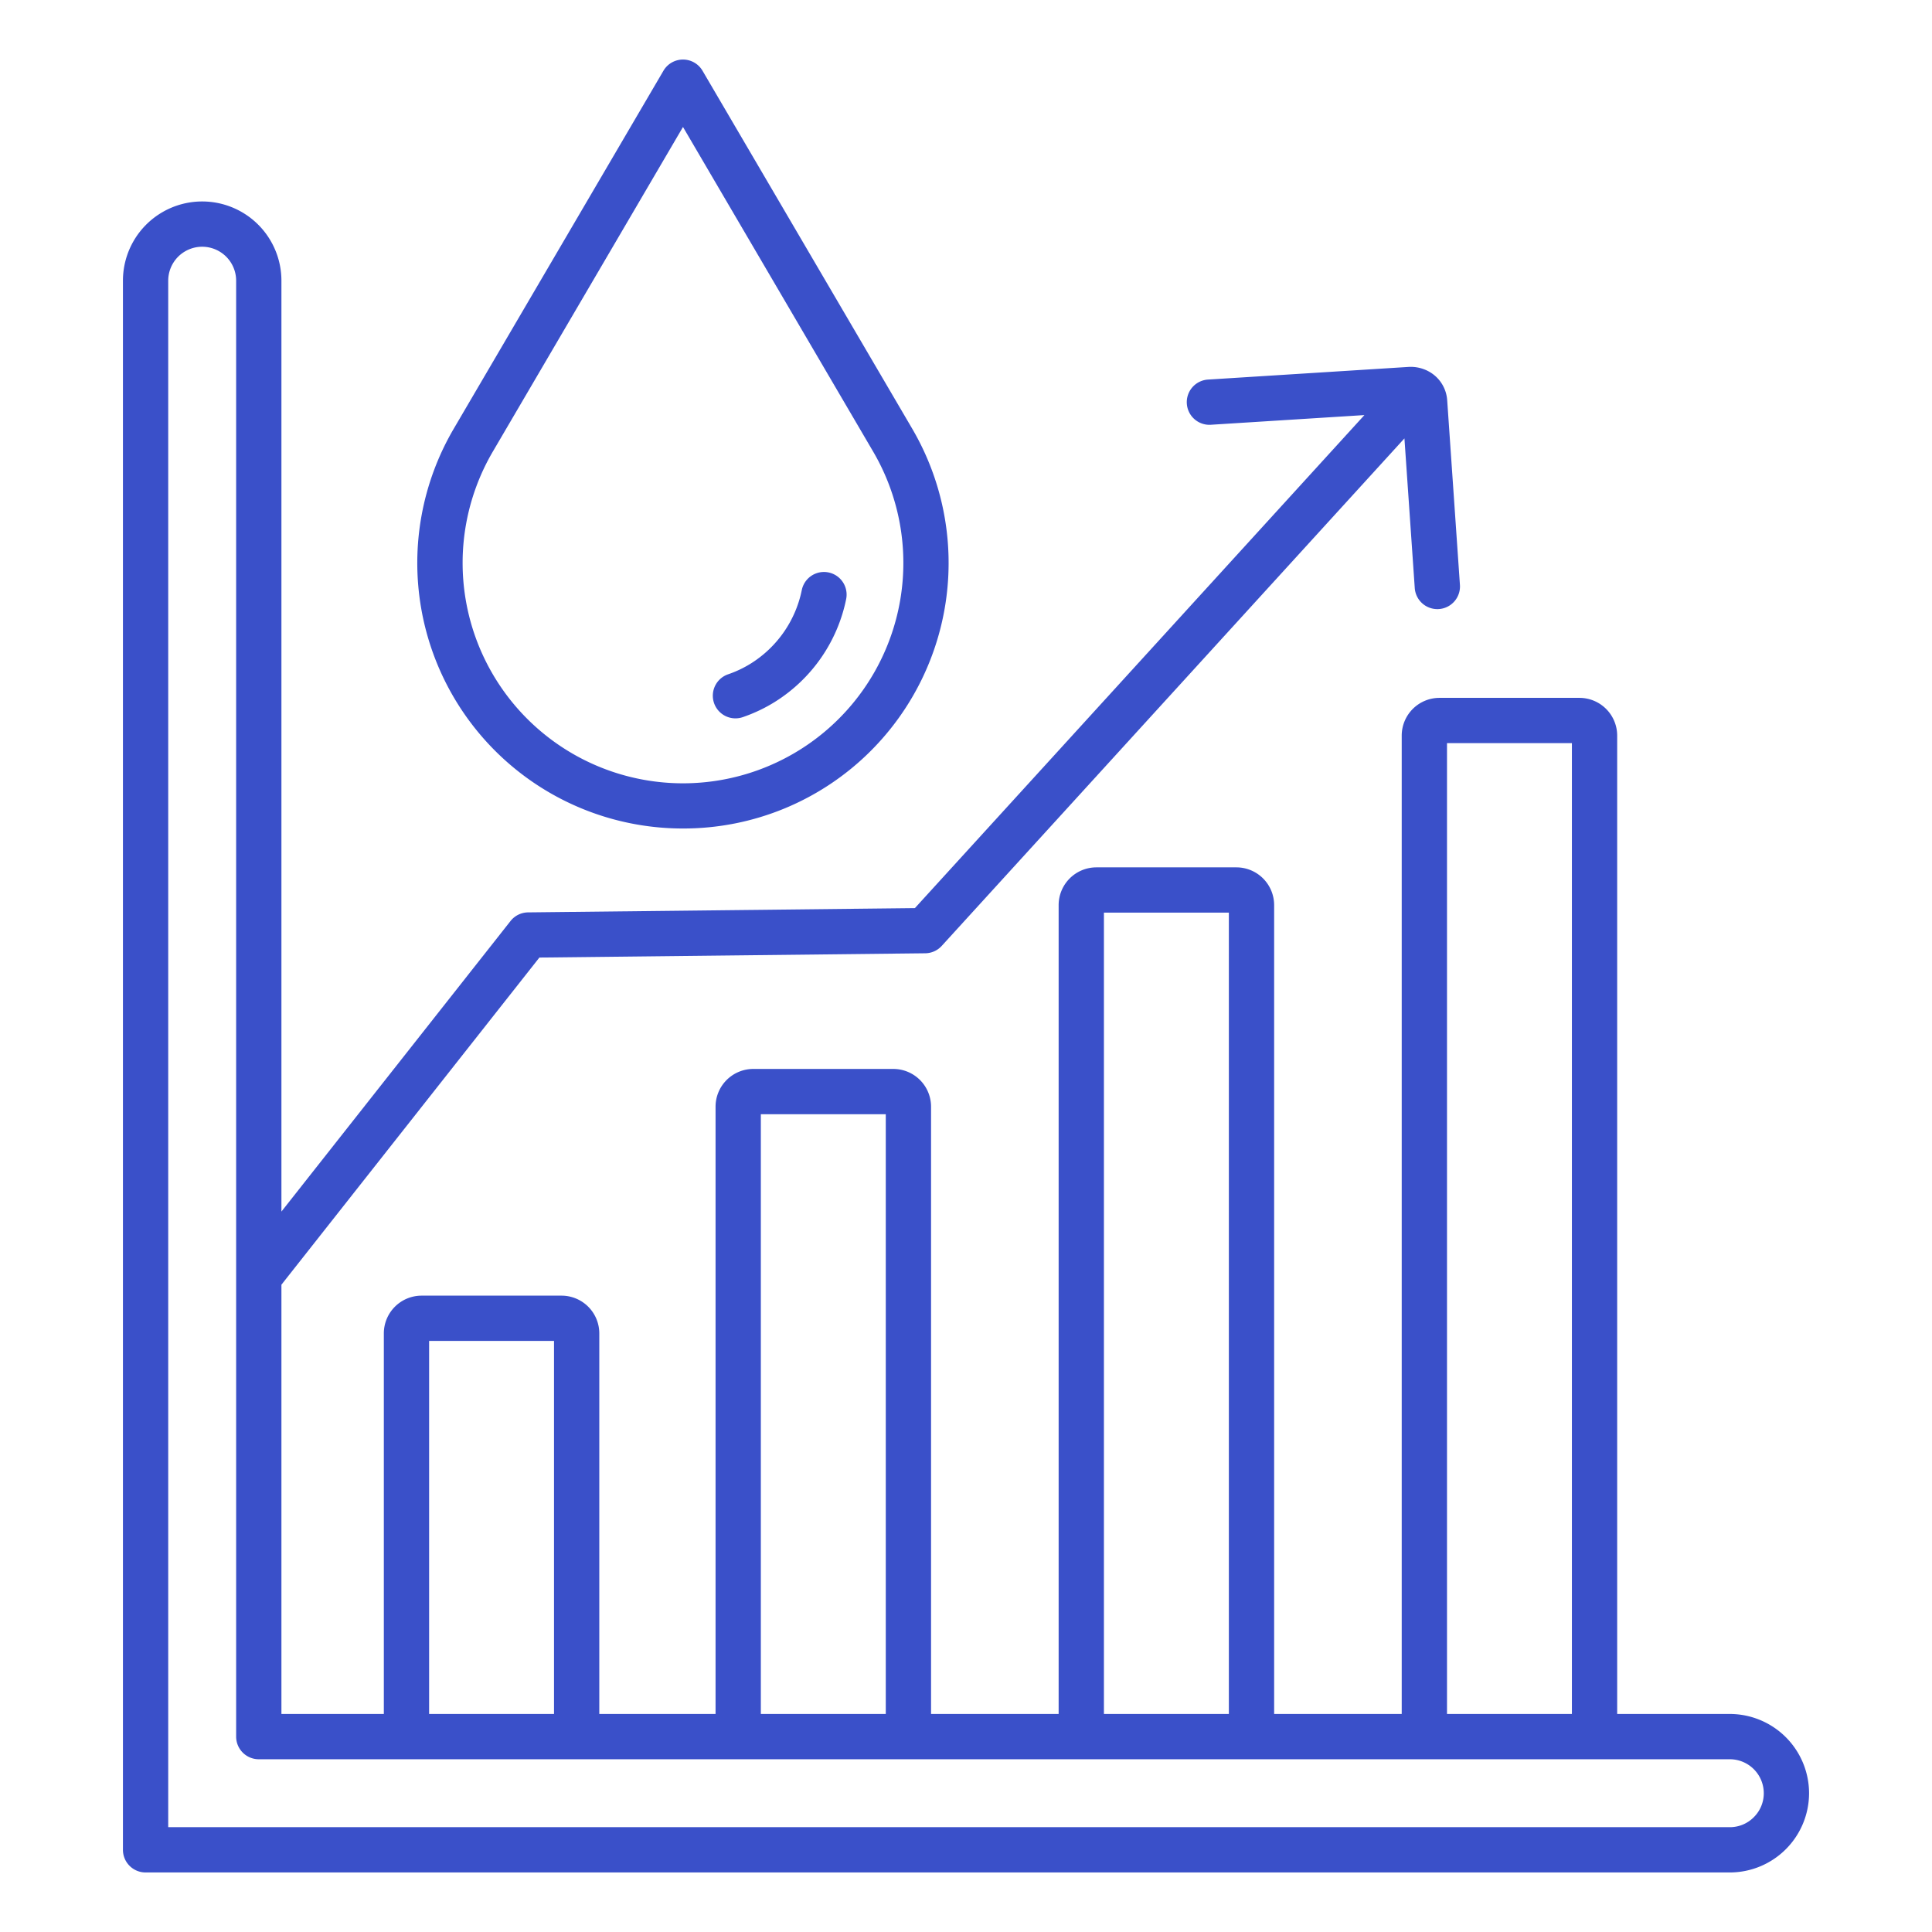 <?xml version="1.0"?>
<svg xmlns="http://www.w3.org/2000/svg" xmlns:xlink="http://www.w3.org/1999/xlink" xmlns:svgjs="http://svgjs.com/svgjs" version="1.1" width="512" height="512" x="0" y="0" viewBox="0 0 512 512" style="enable-background:new 0 0 512 512" xml:space="preserve" class=""><g><path xmlns="http://www.w3.org/2000/svg" d="M181,219.56a70.182,70.182,0,0,0,49.782-20.587h0a70.439,70.439,0,0,0,10.963-85.365l-55.57-94.86a6,6,0,0,0-10.354,0l-55.57,94.86A70.362,70.362,0,0,0,181,219.56Zm-50.394-99.887L181,33.65l50.394,86.023a58.4,58.4,0,1,1-100.788,0Z" fill="#3a50c9" data-original="#000000" style=""/><path xmlns="http://www.w3.org/2000/svg" d="M194.91,190.372a5.976,5.976,0,0,0,1.939-.324,41.3,41.3,0,0,0,8.45-4.009,42,42,0,0,0,18.943-27.272,6,6,0,0,0-11.763-2.374,30.009,30.009,0,0,1-13.527,19.461,29.254,29.254,0,0,1-5.98,2.838,6,6,0,0,0,1.938,11.68Z" fill="#3a50c9" data-original="#000000" style=""/><path xmlns="http://www.w3.org/2000/svg" d="M458.42,454.22H428.57V194.94a10.011,10.011,0,0,0-10-10h-37.1a10.011,10.011,0,0,0-10,10V454.22H337.66V239.86a10.011,10.011,0,0,0-10-10H290.55a10.011,10.011,0,0,0-10,10V454.22H246.74V293.28a10.011,10.011,0,0,0-10-10H199.63a10.011,10.011,0,0,0-10,10V454.22H158.82V353.36a10.011,10.011,0,0,0-10-10h-37.1a10.011,10.011,0,0,0-10,10V454.22H74.58V340.461l68.365-86.7L245.2,252.629a6,6,0,0,0,4.367-1.957L372.189,116.18l2.736,39.653a6,6,0,0,0,5.979,5.587c.139,0,.279,0,.419-.014a6,6,0,0,0,5.573-6.4l-3.378-48.974a9.4,9.4,0,0,0-5.11-7.712,5.976,5.976,0,0,0-.632-.3L377.721,98a9.965,9.965,0,0,0-4.459-.761l-53.1,3.35a6,6,0,1,0,.756,11.976L361.583,110,242.454,240.659l-102.511,1.132a6,6,0,0,0-4.645,2.284L74.58,321.08V74.39a21,21,0,0,0-42,0V490.22a6,6,0,0,0,6,6H458.42a21.023,21.023,0,0,0,21-21A21.024,21.024,0,0,0,458.42,454.22ZM383.47,196.94h33.1V454.22h-33.1Zm-90.92,44.92h33.11V454.22H292.55Zm-90.92,53.42h33.11V454.22H201.63Zm-87.91,60.08h33.1v98.86h-33.1ZM464.769,481.585a8.9,8.9,0,0,1-6.349,2.635H44.58V74.39a9,9,0,1,1,18,0V460.22a6,6,0,0,0,6,6H458.42a9.01,9.01,0,0,1,9,9A8.914,8.914,0,0,1,464.769,481.585Z" fill="#3a50c9" data-original="#000000" style=""/></g></svg>
